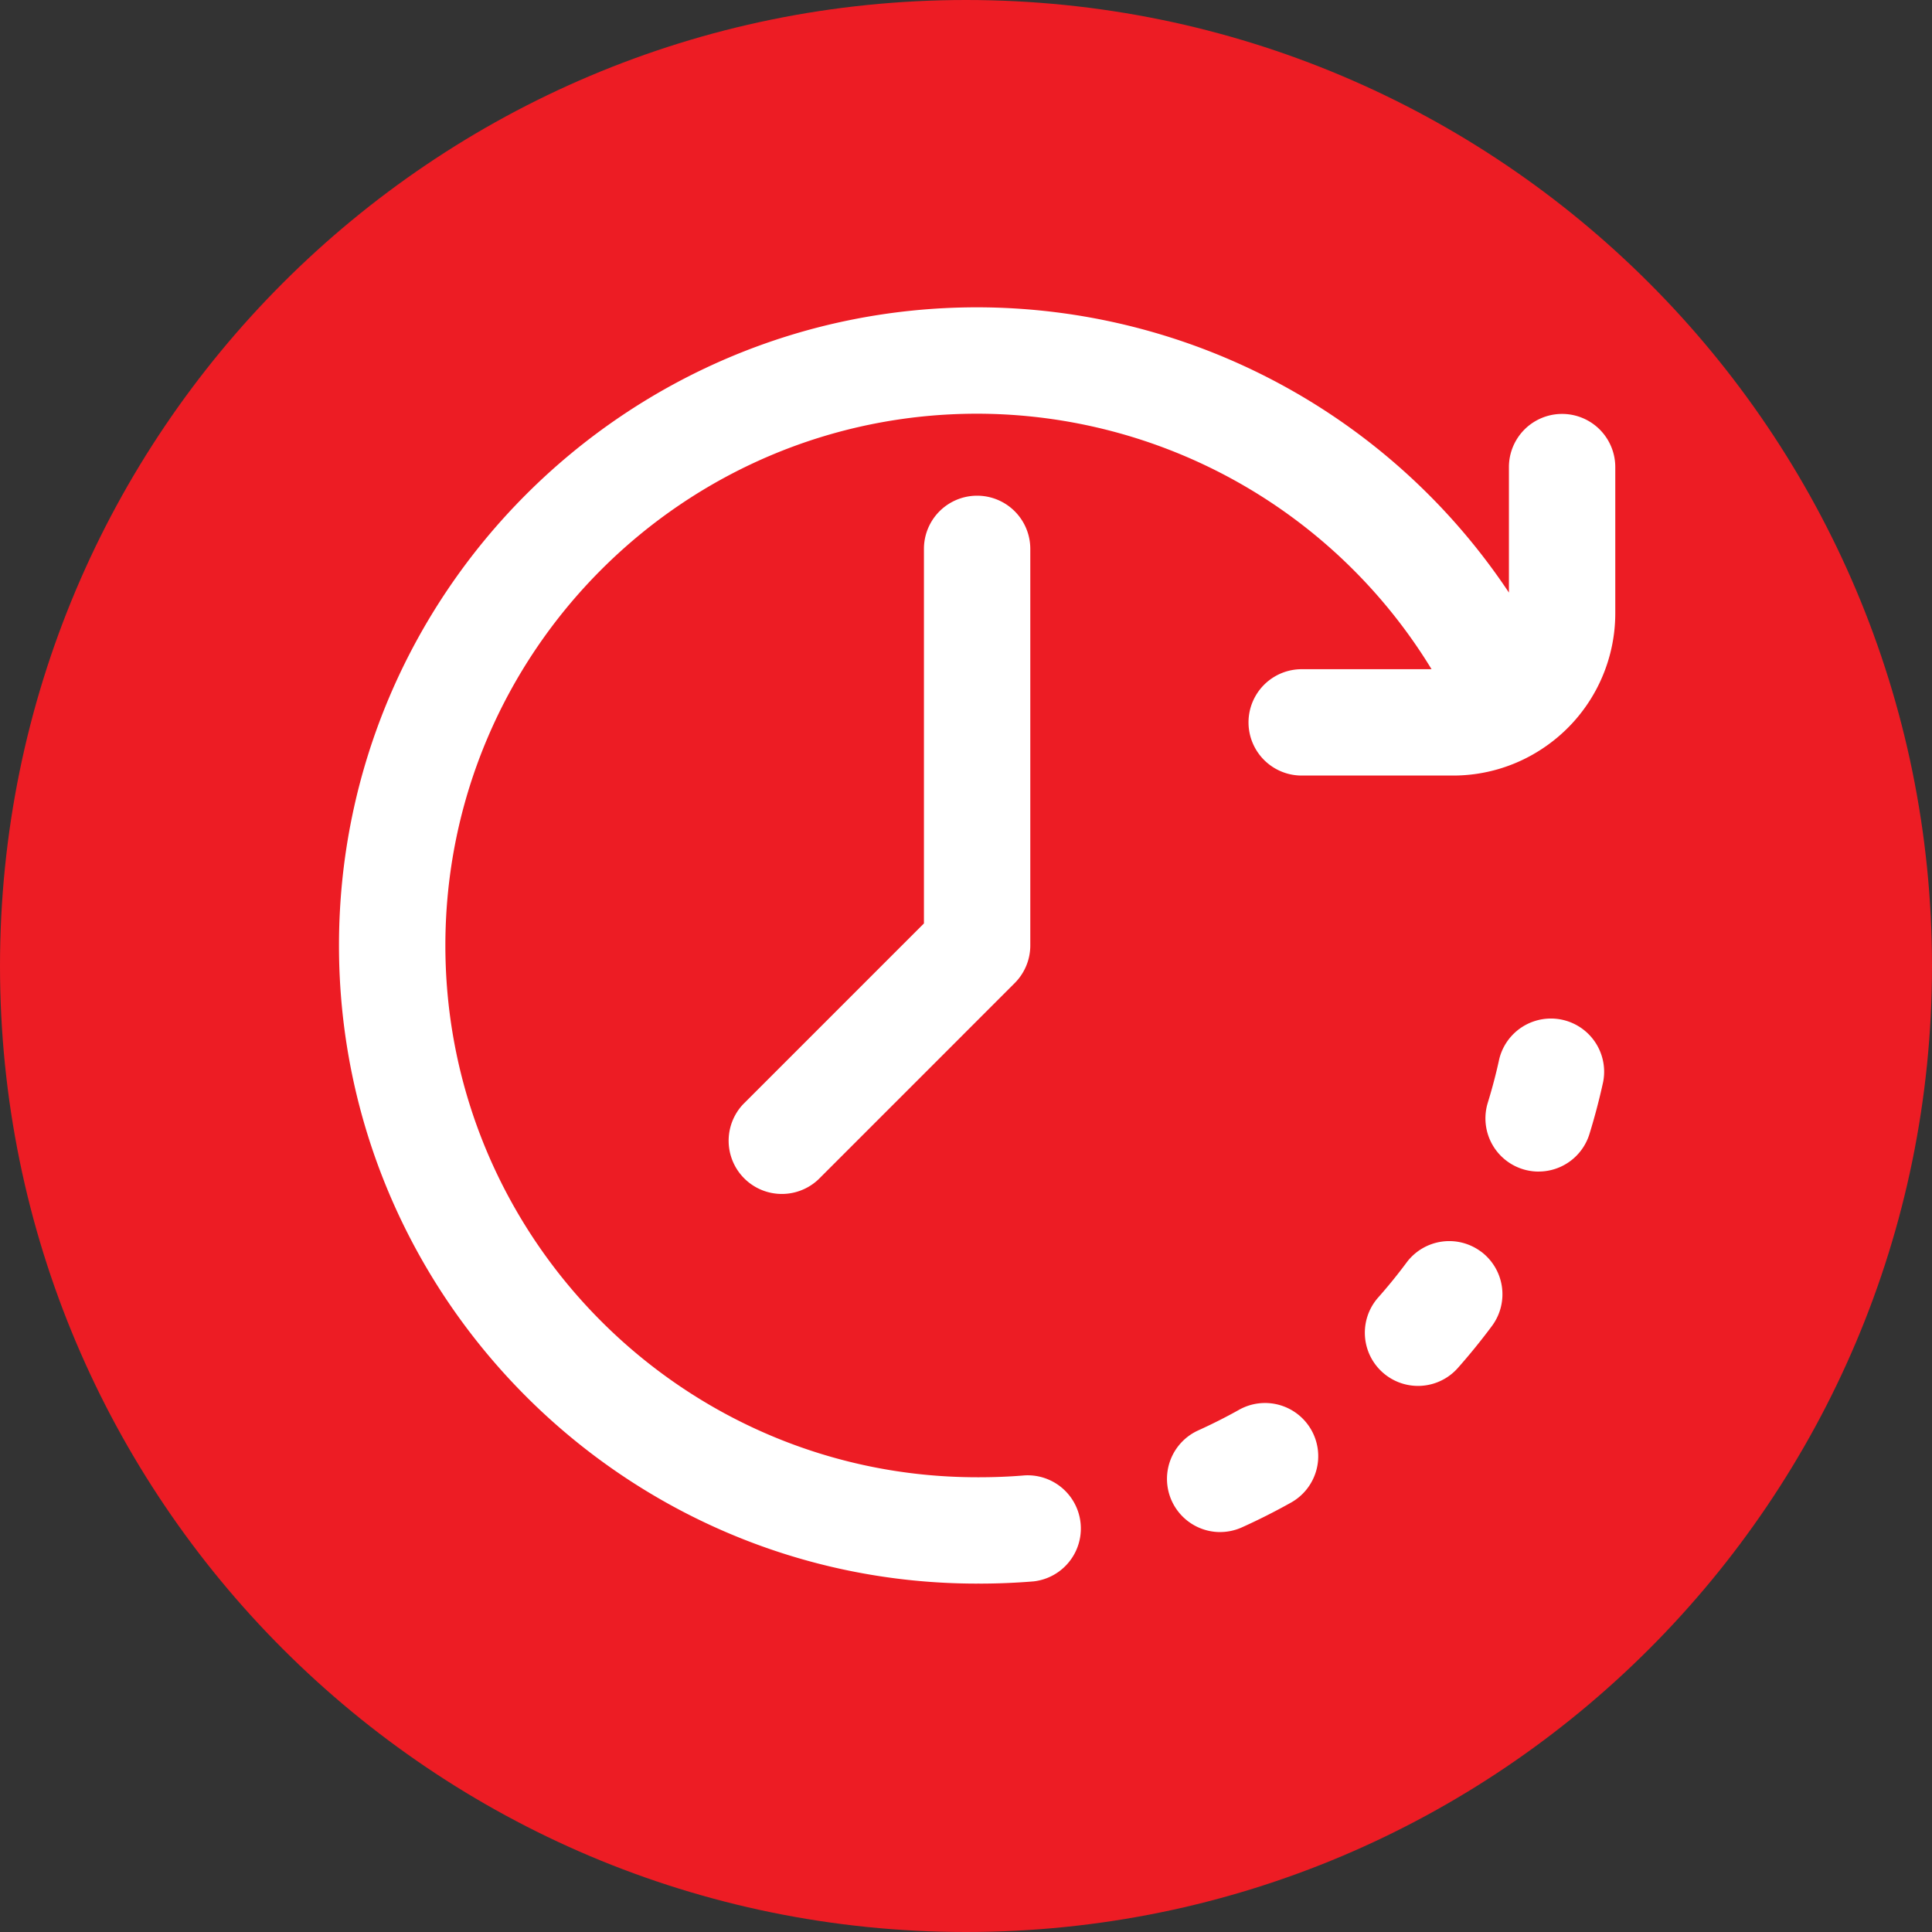 <svg xmlns="http://www.w3.org/2000/svg" width="61" height="61" fill="none"><rect width="100%" height="100%" fill="#333333" stroke="none"/><path d="M61 30.5C61 47.345 47.345 61 30.5 61S0 47.345 0 30.5 13.655 0 30.5 0 61 13.655 61 30.5z" fill="#ED1C24"/><path d="M30.852 50l.039-.002.04.002c.566 0 1.14-.024 1.702-.07a1.68 1.68 0 00-.28-3.347c-.47.04-.949.059-1.423.059l-.04.002-.038-.002c-9.258 0-16.79-7.532-16.79-16.79 0-9.259 7.532-16.79 16.79-16.79a16.83 16.83 0 0114.347 8.067h-4.1a1.679 1.679 0 100 3.358h4.779a5.093 5.093 0 002.81-.843A5.122 5.122 0 0051 19.365v-4.617a1.679 1.679 0 10-3.358 0v3.962a20.195 20.195 0 00-16.79-9.007c-11.11 0-20.149 9.038-20.149 20.149C10.703 40.962 19.742 50 30.852 50zM48.58 36.99a1.68 1.68 0 001.604-1.184c.167-.54.313-1.096.434-1.65a1.68 1.68 0 00-3.282-.715c-.1.462-.222.924-.361 1.375a1.68 1.68 0 001.605 2.175zm-1.82 2.528a1.679 1.679 0 00-2.349.344c-.282.38-.584.752-.897 1.105a1.679 1.679 0 102.516 2.224c.376-.424.737-.87 1.075-1.324a1.68 1.68 0 00-.344-2.35zm-8.236 8.854c.232 0 .466-.048.69-.149.517-.233 1.03-.492 1.526-.769a1.679 1.679 0 10-1.638-2.931c-.412.23-.84.445-1.27.64a1.68 1.68 0 00.692 3.21z" fill="#fff"/><path d="M29.172 17.33v11.826l-5.706 5.706a1.68 1.68 0 002.375 2.375l6.197-6.198a1.68 1.68 0 00.492-1.188V17.33a1.679 1.679 0 10-3.358 0z" fill="#fff"/></svg>